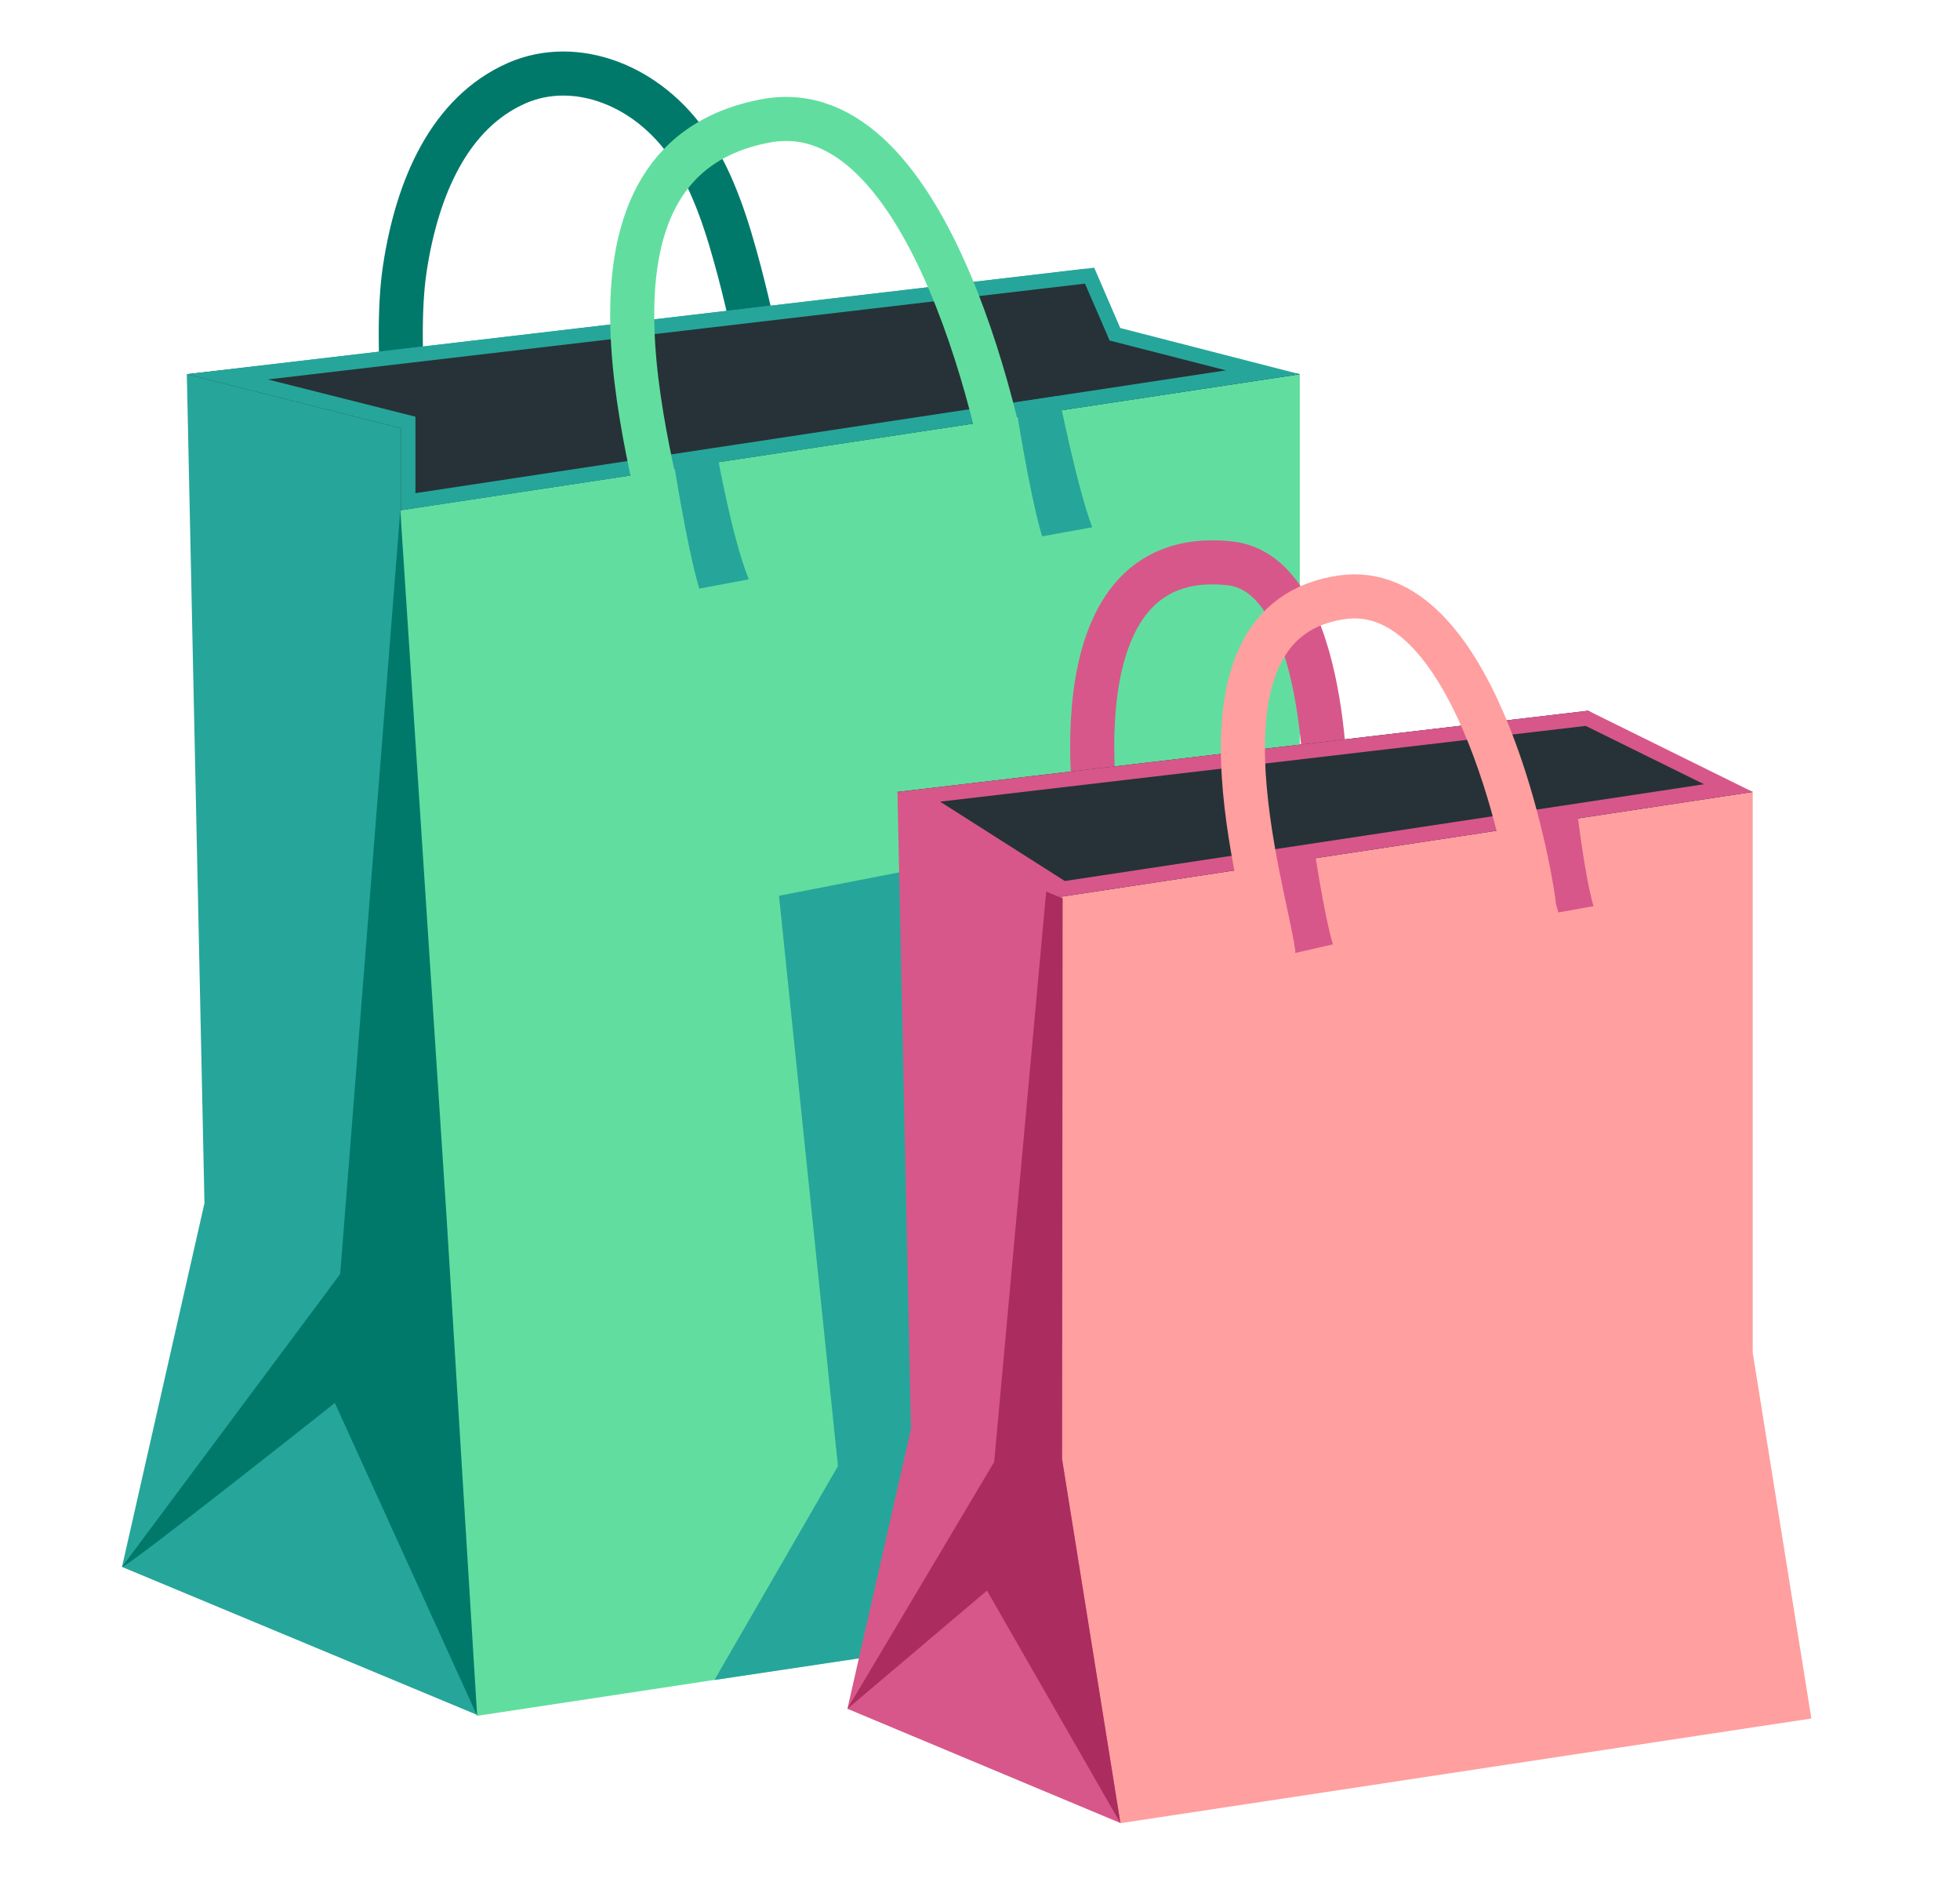 <svg width="25" height="24" viewBox="0 0 25 24" fill="none" xmlns="http://www.w3.org/2000/svg">
<path d="M5.385 7.397C5.244 6.332 5.006 4.455 5.164 3.422C5.321 2.389 5.734 1.436 6.594 1.059C7.339 0.735 8.267 1.078 8.803 1.881C9.109 2.338 9.283 2.903 9.431 3.461C9.684 4.421 9.926 5.734 10.048 6.722" stroke="#00796B" stroke-width="0.562" stroke-miterlimit="10"/>
<path d="M6.088 21.87L1.556 19.982L2.608 15.343L2.383 4.772L13.851 3.426V4.427L16.579 4.772L6.088 21.87Z" fill="#26A69A"/>
<path d="M17.552 20.145L6.086 21.881L5.111 15.81V6.506L16.579 4.772V14.074L17.552 20.145Z" fill="#61DE9F"/>
<path d="M5.111 6.506V5.46L2.383 4.772L13.873 3.497L14.241 4.311L16.579 4.772L5.111 6.506Z" fill="#263238"/>
<path d="M1.556 19.982C1.635 19.982 4.271 17.891 4.271 17.891L6.086 21.881L5.696 15.52L5.106 6.506L4.339 16.247L1.556 19.982Z" fill="#00796B"/>
<path d="M13.839 3.617L14.117 4.258L14.152 4.342L14.241 4.365L15.637 4.723L5.299 6.289V5.314L5.156 5.278L3.416 4.839L13.839 3.617ZM13.957 3.414L2.385 4.772L5.113 5.46V6.508L16.579 4.772L14.289 4.183L13.957 3.414Z" fill="#26A69A"/>
<path d="M8.571 7.209C8.43 6.146 6.966 2.063 9.769 1.541C11.887 1.148 12.823 5.661 12.947 6.651" stroke="#61DE9F" stroke-width="0.562" stroke-miterlimit="10"/>
<path d="M8.919 7.506C8.756 6.956 8.586 5.846 8.578 5.798L9.133 5.713C9.135 5.724 9.334 6.857 9.551 7.388L8.919 7.506ZM13.292 6.84C13.129 6.291 12.958 5.181 12.951 5.132L13.506 5.048C13.508 5.059 13.738 6.21 13.931 6.724L13.292 6.84ZM9.113 21.424L10.688 18.696L9.936 11.423L16.23 10.198L12.855 20.865L9.113 21.424Z" fill="#26A69A"/>
<path d="M14.031 10.697C14.031 10.697 13.322 6.934 15.682 7.183C16.967 7.318 16.914 10.305 16.914 10.305" stroke="#D7578A" stroke-width="0.562" stroke-miterlimit="10"/>
<path d="M14.291 23.248L10.809 21.791L11.619 18.225L11.447 10.099L20.259 9.064V9.834L22.356 10.099L14.291 23.248Z" fill="#D7578A"/>
<path d="M23.104 21.915L14.291 23.25L13.543 18.583V11.434L22.356 10.099V17.25L23.104 21.915Z" fill="#FF9F9F"/>
<path d="M13.543 11.434L12.838 10.894L11.447 10.099L20.259 9.064L21.06 9.568L22.356 10.099L13.543 11.434Z" fill="#263238"/>
<path d="M20.226 9.257L21.735 10.001L13.582 11.235L11.991 10.223L20.226 9.257ZM20.259 9.064L11.447 10.099L13.543 11.434L22.356 10.099L20.259 9.064Z" fill="#D7578A"/>
<path d="M16.523 12.152C16.397 11.732 16.267 10.879 16.262 10.843L16.757 10.779C16.759 10.789 16.884 11.648 17.001 12.043L16.523 12.152ZM19.877 11.636C19.751 11.216 19.622 10.363 19.616 10.328L20.106 10.266C20.108 10.275 20.209 11.16 20.325 11.556L19.877 11.636Z" fill="#D7578A"/>
<path d="M16.245 12.171C16.136 11.353 15.023 7.907 17.122 7.616C18.763 7.389 19.47 10.783 19.566 11.543" stroke="#FF9F9F" stroke-width="0.562" stroke-miterlimit="10"/>
<path d="M10.809 21.791L12.589 20.284L14.291 23.25L13.547 18.611L13.554 11.456L13.344 11.37L12.681 18.643L10.809 21.791Z" fill="#AB2C5E"/>
</svg>
